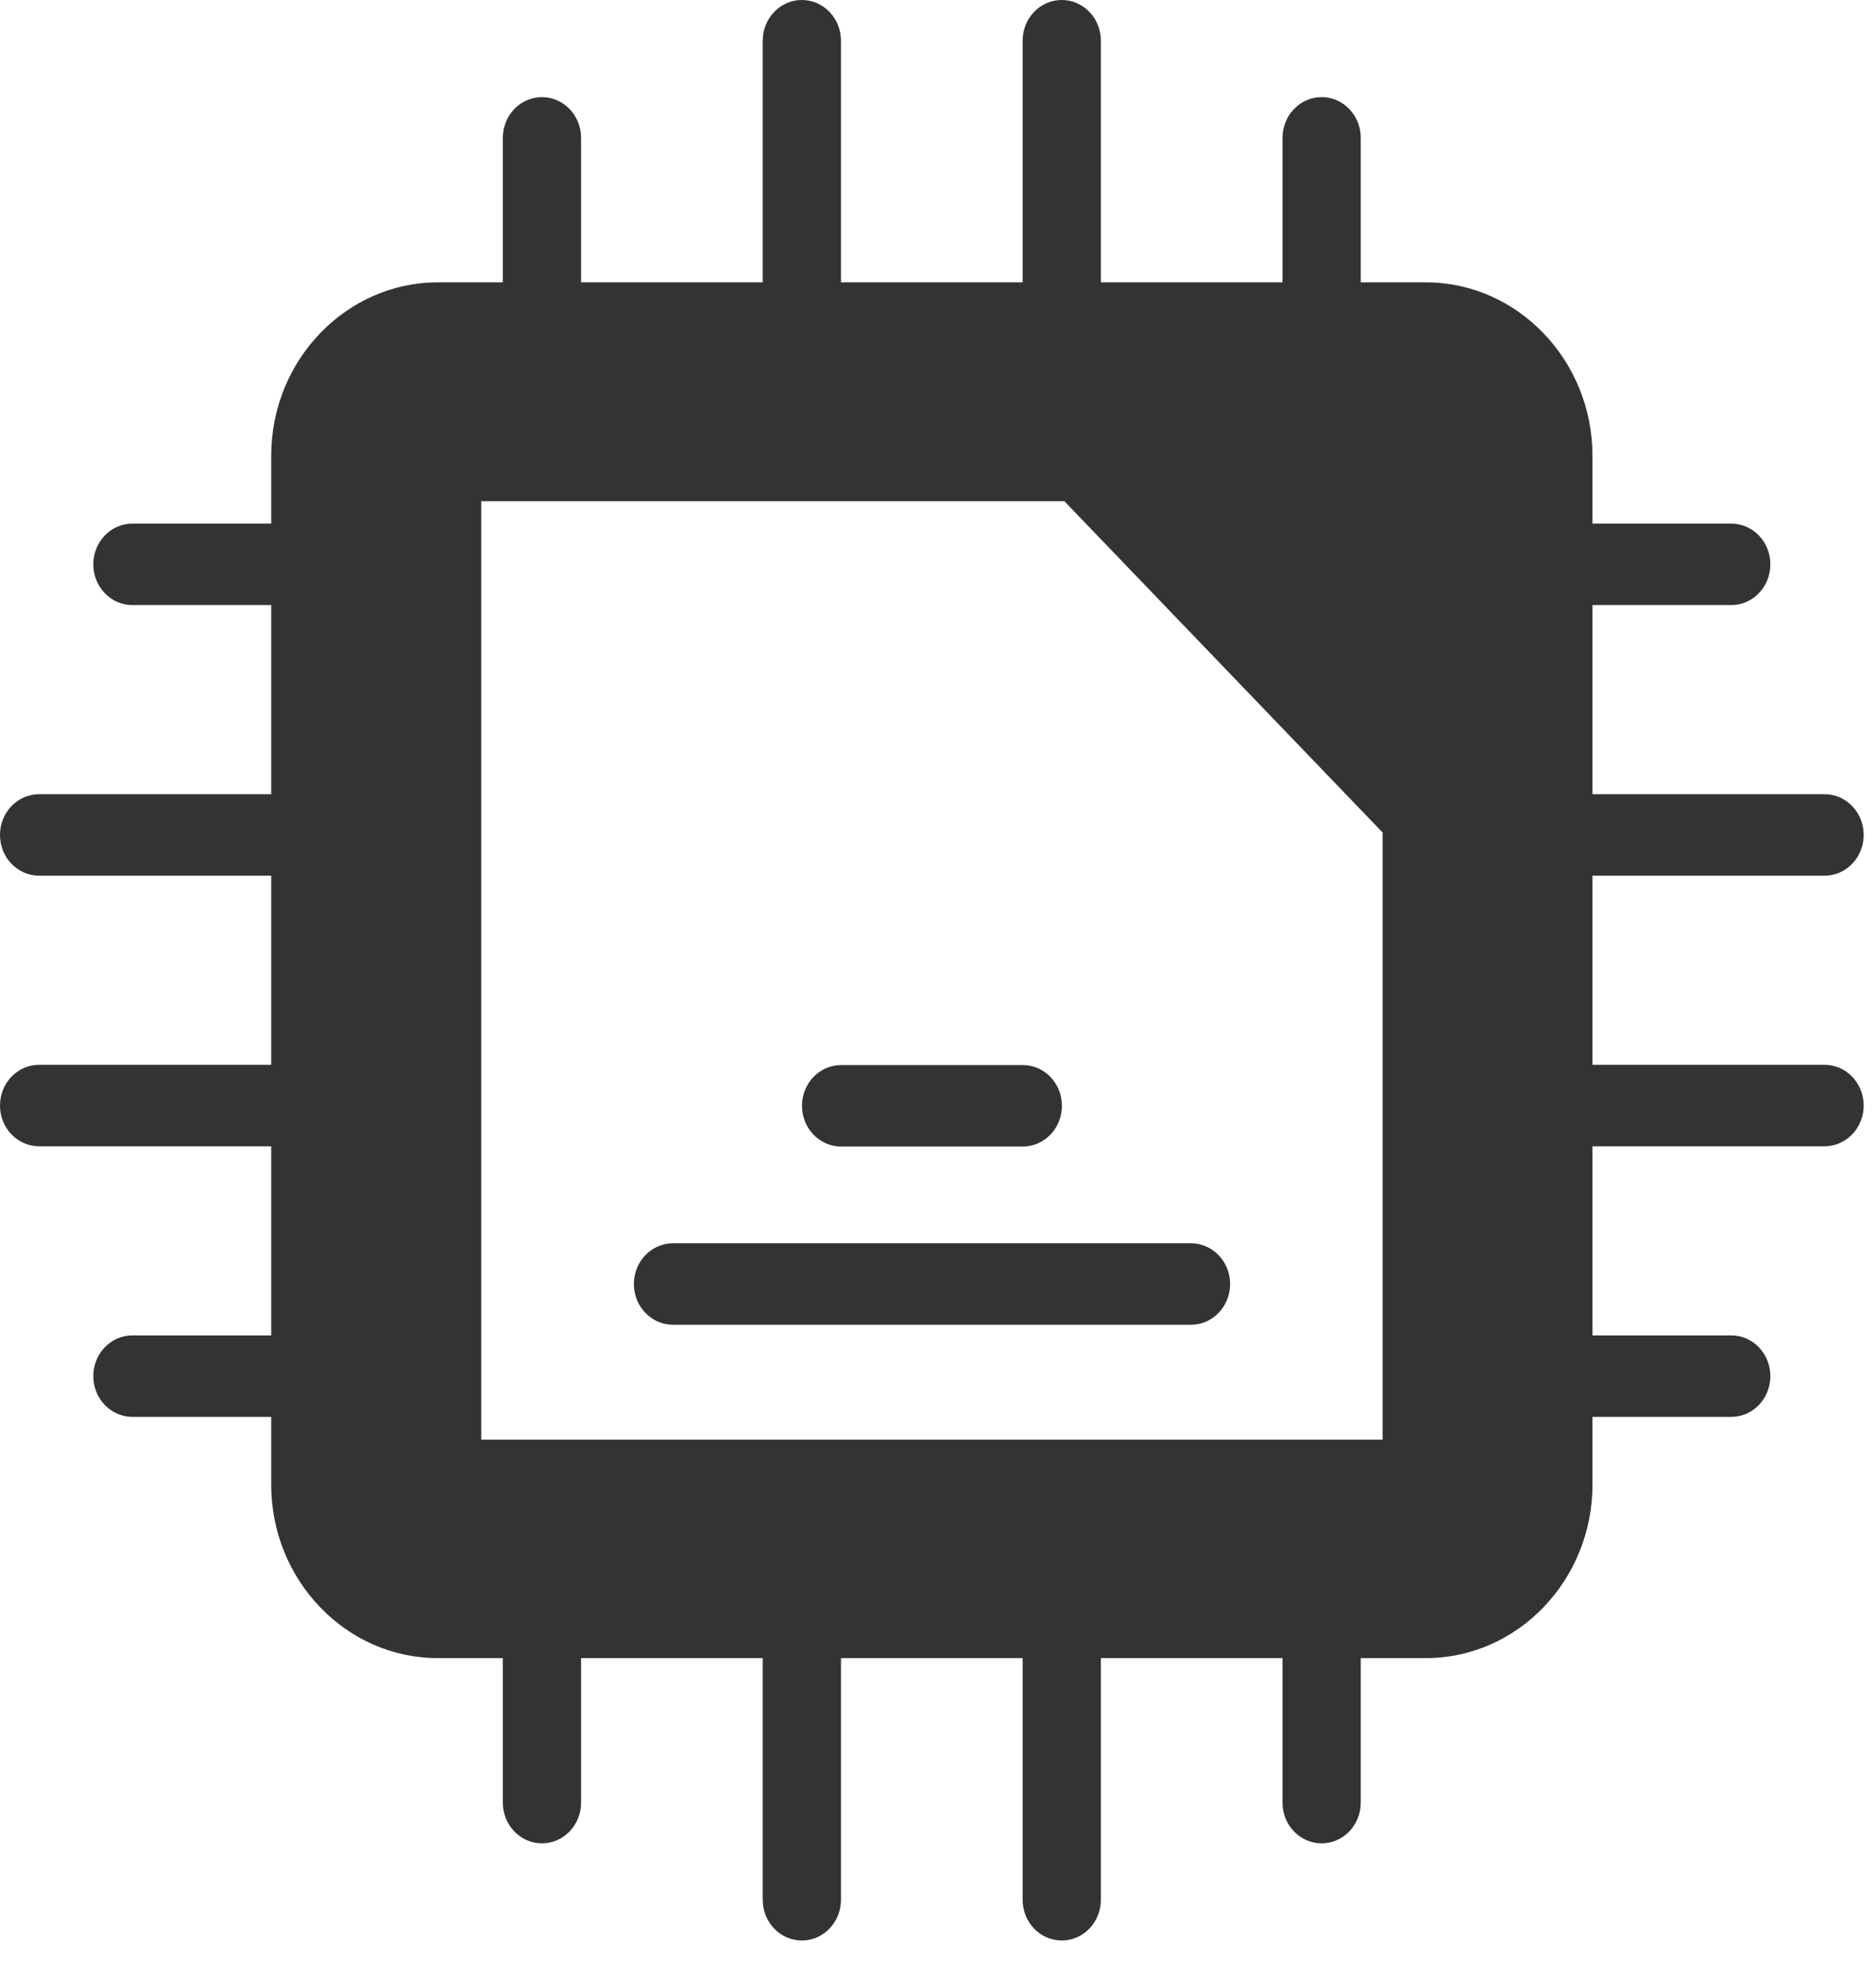 <?xml version="1.0" encoding="UTF-8"?>
<svg xmlns="http://www.w3.org/2000/svg" width="65" height="68" viewBox="0 0 65 68" fill="none">
  <path fill-rule="evenodd" clip-rule="evenodd" d="M15.166 9.785H17.422V4.778C17.422 3.998 18.028 3.366 18.778 3.366C19.527 3.366 20.133 3.998 20.133 4.778V9.785H26.427V1.412C26.427 0.631 27.033 0 27.783 0C28.532 0 29.138 0.631 29.138 1.412V9.785H35.432V1.412C35.432 0.631 36.038 0 36.788 0C37.537 0 38.143 0.631 38.143 1.412V9.785H44.437V4.778C44.437 3.998 45.043 3.366 45.793 3.366C46.542 3.366 47.148 3.998 47.148 4.778V9.785H49.407C50.993 9.785 52.436 10.46 53.482 11.55C54.527 12.639 55.176 14.141 55.176 15.793V18.145H59.984C60.734 18.145 61.34 18.776 61.34 19.556C61.34 20.337 60.734 20.968 59.984 20.968H55.176V27.522H63.217C63.966 27.522 64.573 28.153 64.573 28.934C64.573 29.714 63.966 30.345 63.217 30.345H55.176V36.899H63.217C63.966 36.899 64.573 37.531 64.573 38.311C64.573 39.091 63.966 39.722 63.217 39.722H55.176V46.276H59.984C60.734 46.276 61.34 46.908 61.34 47.688C61.34 48.468 60.734 49.1 59.984 49.1H55.176V51.452C55.176 53.103 54.527 54.606 53.482 55.695C52.436 56.784 50.993 57.459 49.407 57.459H47.148V62.467C47.148 63.247 46.542 63.878 45.793 63.878C45.043 63.878 44.437 63.247 44.437 62.467V57.459H38.143V65.833C38.143 66.613 37.537 67.245 36.788 67.245C36.038 67.245 35.432 66.613 35.432 65.833V57.459H29.138V65.833C29.138 66.613 28.532 67.245 27.783 67.245C27.033 67.245 26.427 66.613 26.427 65.833V57.459H20.133V62.467C20.133 63.247 19.527 63.878 18.778 63.878C18.028 63.878 17.422 63.247 17.422 62.467V57.459H15.166C13.58 57.459 12.134 56.784 11.091 55.695C10.045 54.606 9.397 53.106 9.397 51.452V49.1H4.588C3.839 49.1 3.233 48.468 3.233 47.688C3.233 46.908 3.839 46.276 4.588 46.276H9.397V39.722H1.356C0.606 39.722 0 39.091 0 38.311C0 37.531 0.606 36.899 1.356 36.899H9.397V30.345H1.356C0.606 30.345 0 29.714 0 28.934C0 28.153 0.606 27.522 1.356 27.522H9.397V20.968H4.588C3.839 20.968 3.233 20.337 3.233 19.556C3.233 18.776 3.839 18.145 4.588 18.145H9.397V15.793C9.397 14.139 10.045 12.636 11.091 11.55C12.137 10.46 13.58 9.785 15.166 9.785ZM29.143 39.731C28.394 39.731 27.788 39.1 27.788 38.319C27.788 37.539 28.394 36.908 29.143 36.908H35.437C36.187 36.908 36.793 37.539 36.793 38.319C36.793 39.1 36.186 39.731 35.437 39.731H29.143ZM23.318 45.907C22.569 45.907 21.963 45.276 21.963 44.495C21.963 43.715 22.569 43.084 23.318 43.084H41.265C42.014 43.084 42.621 43.715 42.621 44.495C42.621 45.276 42.014 45.907 41.265 45.907H23.318ZM36.877 17.367H16.675V49.888H47.905V28.85L36.877 17.367Z" fill="black" fill-opacity="0.8"></path>
</svg>
